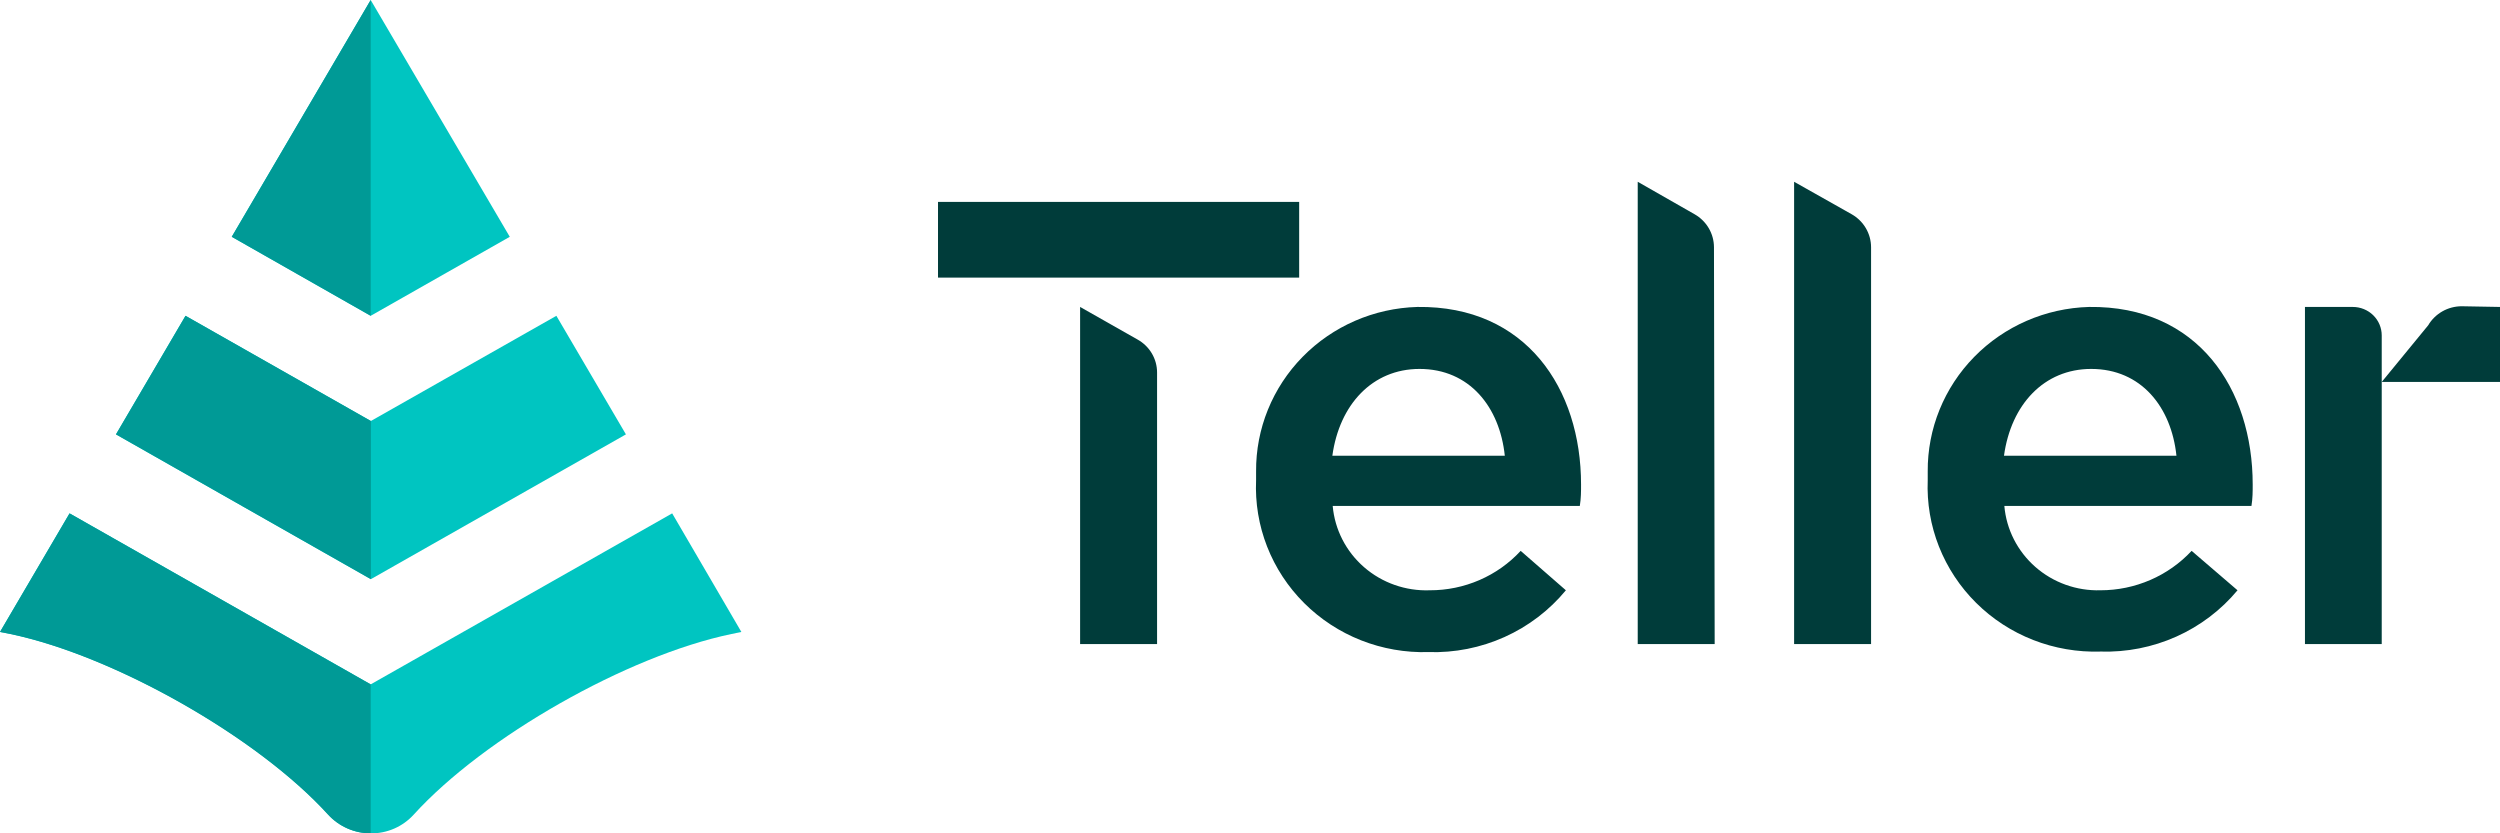 <svg width="168" height="56" viewBox="0 0 168 56" fill="none" xmlns="http://www.w3.org/2000/svg">
<g clip-path="url(#clip0_675_8808)">
<path d="M15.574 15.913L24.91 0L34.257 15.913L24.91 21.222L15.574 15.913Z" fill="#00C5C1"/>
<path d="M7.793 29.19L12.467 21.222L24.922 28.292L37.388 21.222L42.062 29.19L24.922 38.92L7.793 29.19Z" fill="#00C5C1"/>
<path d="M0 42.467L4.674 34.498L24.91 45.99L45.17 34.498L49.82 42.467L49.144 42.607C42.157 44.065 32.537 49.525 27.792 54.752C27.432 55.146 26.991 55.462 26.499 55.678C26.006 55.894 25.473 56.005 24.934 56.005C24.394 56.005 23.861 55.894 23.369 55.678C22.876 55.462 22.435 55.146 22.075 54.752C17.33 49.525 7.675 44.065 0.724 42.607L0 42.467Z" fill="#00C5C1"/>
<path d="M24.91 21.222L15.574 15.913L24.91 0V21.222Z" fill="#009A96"/>
<path d="M24.922 38.92L7.793 29.19L12.467 21.222L24.922 28.292V38.92Z" fill="#009A96"/>
<path d="M24.91 56C24.371 55.999 23.839 55.888 23.347 55.673C22.854 55.458 22.413 55.144 22.051 54.752C17.306 49.525 7.651 44.065 0.7 42.607L0 42.467L4.674 34.498L24.91 45.99V56Z" fill="#009A96"/>
<path d="M84.409 32.27V31.687C84.386 28.815 85.508 26.048 87.535 23.981C89.562 21.913 92.332 20.709 95.251 20.627C102.558 20.533 106.247 26.122 106.247 32.562C106.247 33.028 106.247 33.483 106.164 33.997H89.557C89.696 35.585 90.451 37.06 91.666 38.115C92.88 39.171 94.462 39.726 96.081 39.667C97.231 39.67 98.369 39.436 99.421 38.98C100.474 38.524 101.417 37.855 102.19 37.018L105.227 39.667C104.117 41.013 102.705 42.089 101.102 42.809C99.499 43.53 97.748 43.876 95.986 43.82C94.439 43.865 92.9 43.595 91.464 43.029C90.027 42.462 88.725 41.61 87.639 40.526C86.553 39.442 85.705 38.15 85.149 36.729C84.594 35.309 84.342 33.791 84.409 32.27ZM101.123 30.625C100.779 27.347 98.75 24.792 95.393 24.792C92.226 24.792 90.008 27.183 89.534 30.625H101.123Z" fill="#003C3A"/>
<path d="M125.736 43.283H120.564V12.215L124.431 14.396C124.827 14.621 125.156 14.944 125.385 15.333C125.614 15.722 125.735 16.164 125.736 16.613V43.283Z" fill="#003C3A"/>
<path d="M115.226 43.283H110.055V12.215L113.874 14.396C114.27 14.621 114.599 14.944 114.828 15.333C115.057 15.722 115.178 16.164 115.179 16.613L115.226 43.283Z" fill="#003C3A"/>
<path d="M77.755 43.283H72.583V20.627L76.45 22.82C76.846 23.042 77.175 23.363 77.404 23.75C77.633 24.137 77.754 24.577 77.755 25.025V43.283Z" fill="#003C3A"/>
<path d="M87.304 13.568H63.034V18.655H87.304V13.568Z" fill="#003C3A"/>
<path d="M129.543 32.27V31.687C129.521 28.815 130.643 26.048 132.67 23.981C134.696 21.913 137.466 20.709 140.385 20.627C147.692 20.533 151.381 26.122 151.381 32.562C151.381 33.028 151.381 33.483 151.298 33.997H134.692C134.827 35.576 135.573 37.043 136.776 38.098C137.978 39.153 139.546 39.714 141.156 39.667C142.307 39.667 143.446 39.431 144.5 38.975C145.553 38.519 146.499 37.853 147.277 37.018L150.361 39.667C149.251 41.001 147.843 42.067 146.247 42.781C144.651 43.495 142.909 43.839 141.156 43.785C139.61 43.834 138.069 43.569 136.631 43.007C135.193 42.445 133.889 41.597 132.799 40.516C131.709 39.435 130.858 38.145 130.297 36.727C129.737 35.308 129.481 33.791 129.543 32.27ZM146.257 30.625C145.913 27.347 143.884 24.792 140.528 24.792C137.36 24.792 135.142 27.183 134.668 30.625H146.257Z" fill="#003C3A"/>
<path d="M154.893 20.627H158.107C158.623 20.627 159.118 20.828 159.483 21.187C159.848 21.546 160.052 22.032 160.052 22.54V43.283H154.893V20.627Z" fill="#003C3A"/>
<path d="M168 20.627V25.666H160.053L163.172 21.863C163.401 21.474 163.729 21.151 164.125 20.925C164.52 20.7 164.969 20.581 165.426 20.58L168 20.627Z" fill="#003C3A"/>
</g>
<defs>
<clipPath id="clip0_675_8808">
<rect width="168" height="56" fill="white"/>
</clipPath>
</defs>
</svg>
